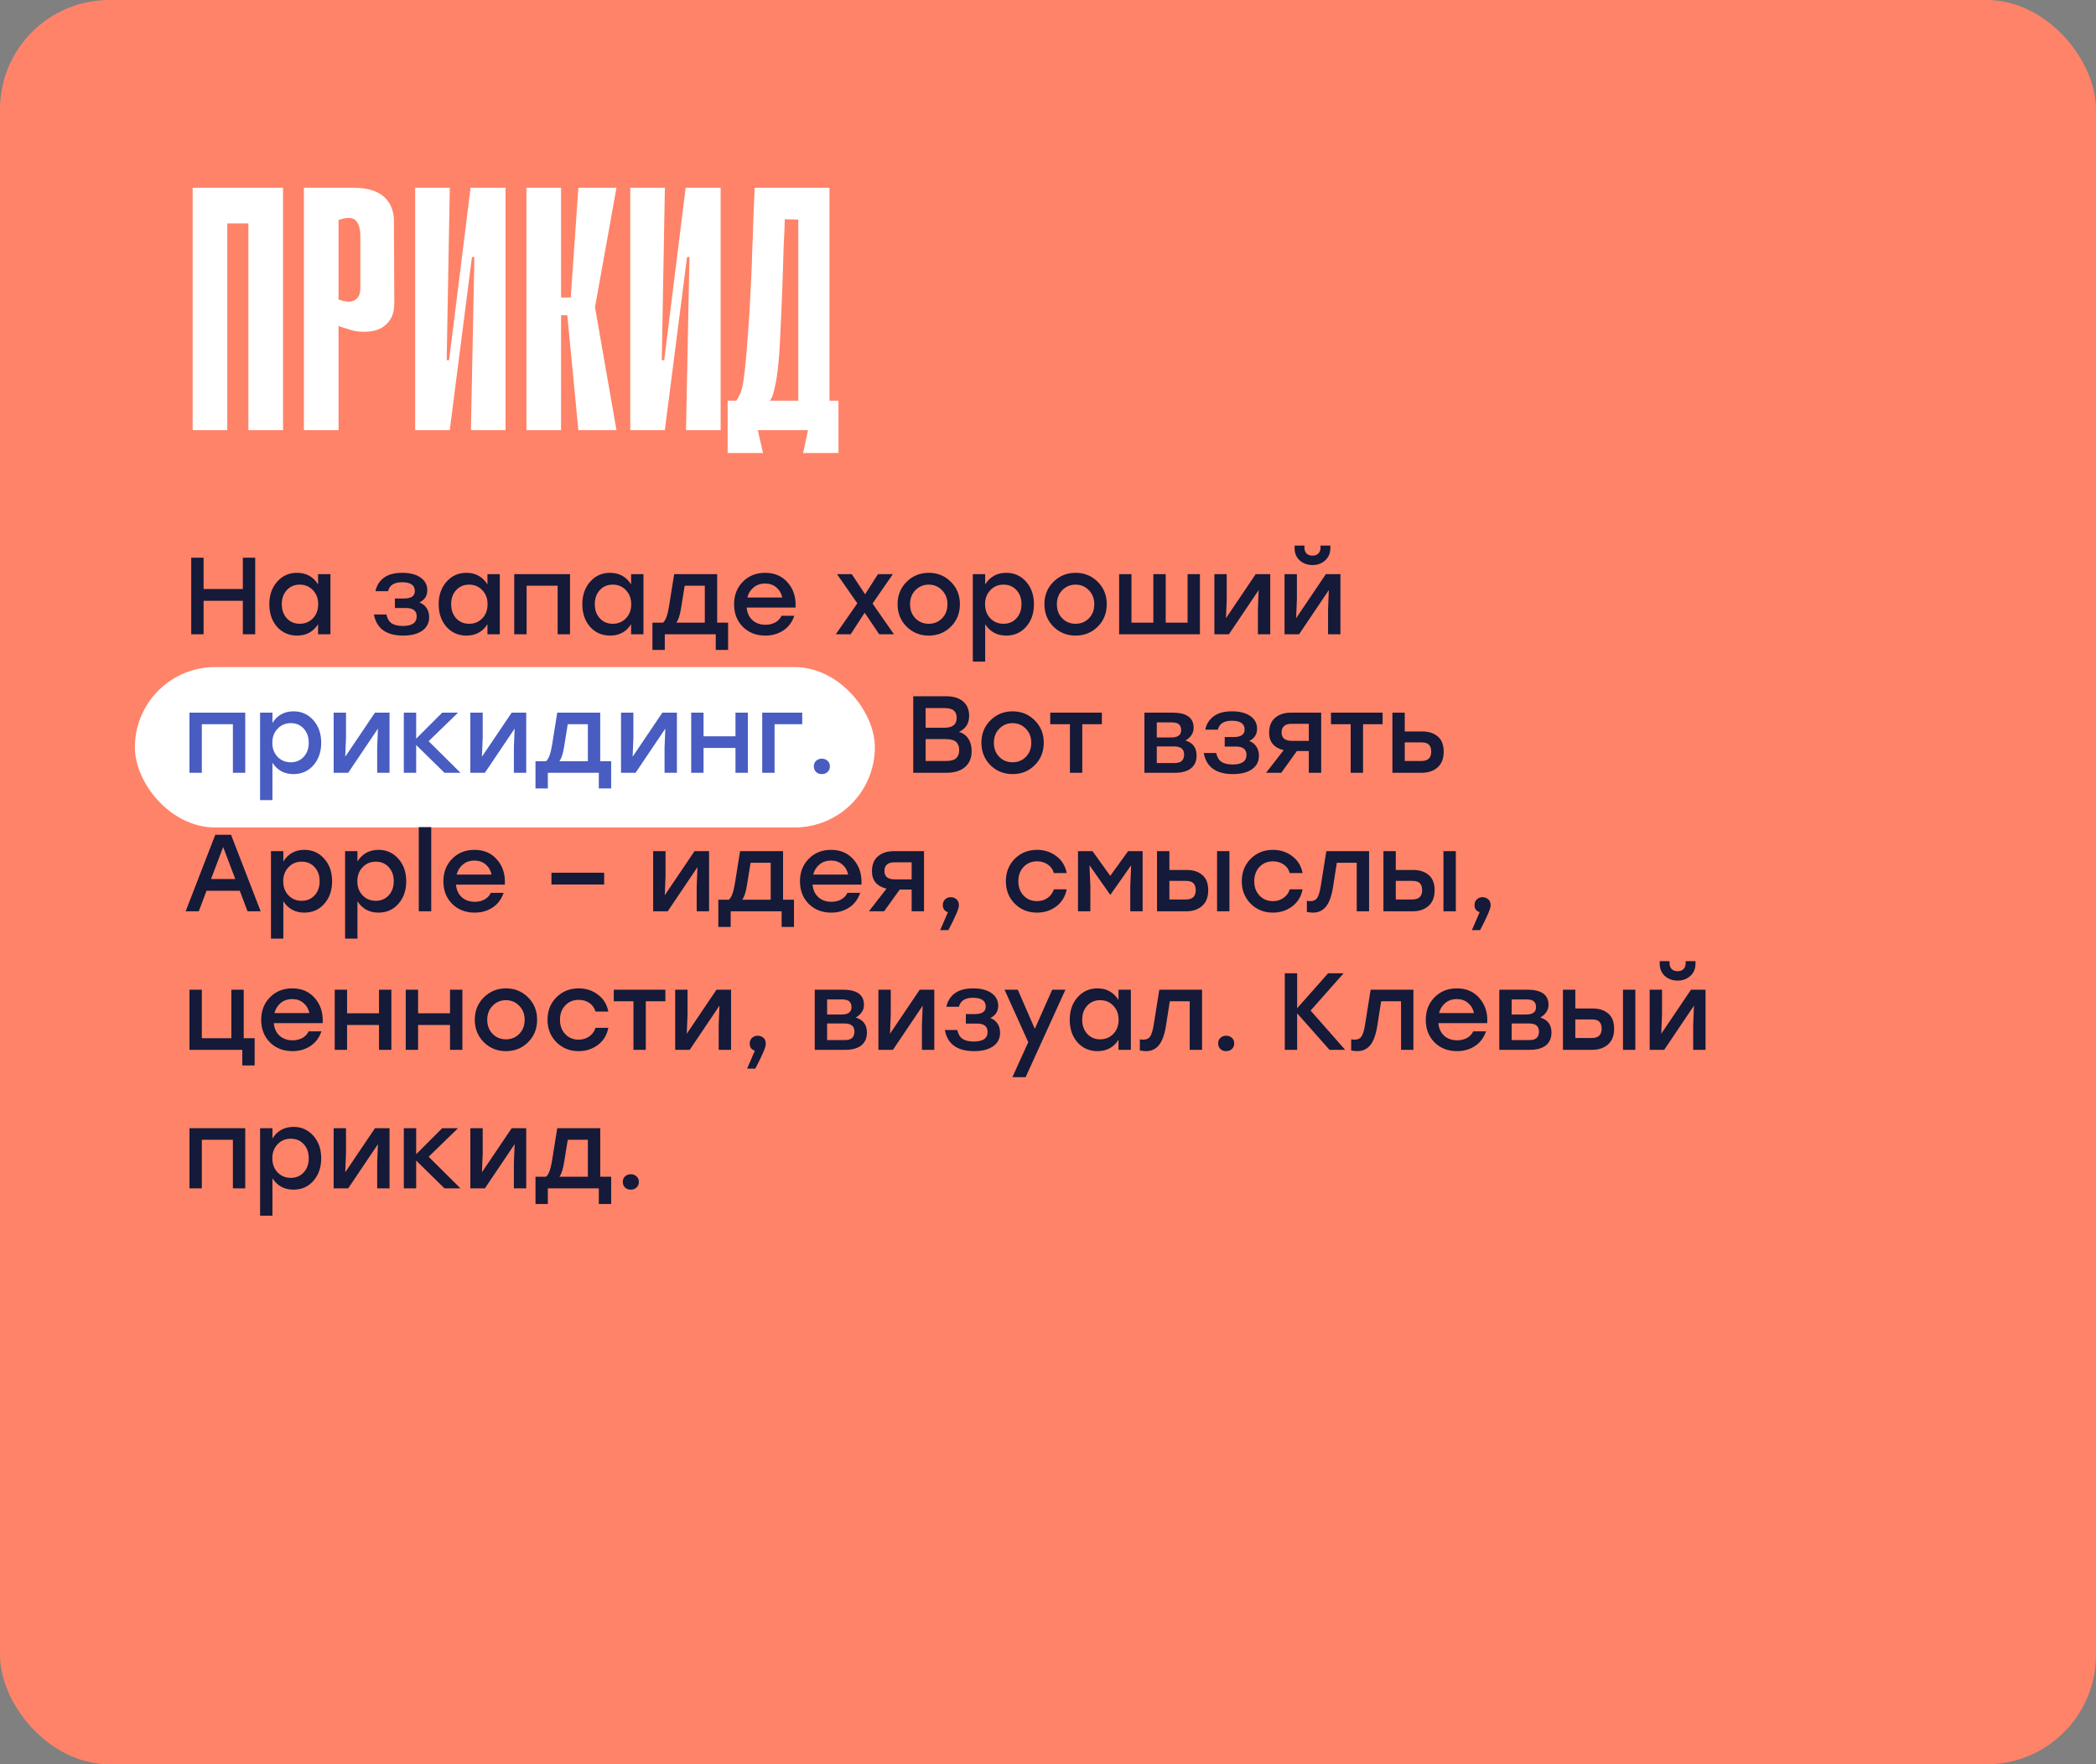 <?xml version="1.0" encoding="UTF-8"?> <svg xmlns="http://www.w3.org/2000/svg" width="575" height="484" viewBox="0 0 575 484" fill="none"><rect x="0" y="0" width="575" height="484" fill="#808080" stroke="none"/><rect width="575" height="484" rx="30" fill="#FF8368"></rect><path d="M68.145 51.5H77.645V118H68.145V51.5ZM52.85 51.5H62.35V118H52.85V51.5ZM76.695 61.285H58.645V51.5H76.695V61.285ZM92.873 89.405V118H83.373V51.5H96.862C100.662 51.5 103.481 52.323 105.317 53.97C107.154 55.617 108.072 57.865 108.072 60.715L108.167 83.135C108.167 84.782 107.882 86.143 107.312 87.22C106.742 88.233 106.046 89.025 105.222 89.595C104.399 90.165 103.512 90.545 102.562 90.735C101.612 90.925 100.757 91.02 99.998 91.02C99.174 91.02 98.319 90.957 97.433 90.83C96.609 90.64 95.849 90.418 95.153 90.165C94.392 89.975 93.632 89.722 92.873 89.405ZM92.873 60.335V82.185C94.203 82.628 95.248 82.818 96.007 82.755C96.831 82.628 97.433 82.375 97.812 81.995C98.256 81.552 98.541 81.077 98.668 80.57C98.794 80 98.858 79.493 98.858 79.05V64.895C98.858 62.742 98.414 61.253 97.528 60.43C96.704 59.607 95.153 59.575 92.873 60.335ZM130.14 70.5H129.475L123.395 117.905V118H113.895V51.5H123.395L122.54 98.81H123.205L129.095 51.5H129.19H138.69V118H129.19L130.14 70.5ZM153.917 81.615H156.577L158.667 51.5H169.117L163.227 84.275L169.117 118H158.667L155.627 86.46H153.917V81.615ZM144.417 51.5H153.917V118H144.417V51.5ZM189.144 70.5H188.479L182.399 117.905V118H172.899V51.5H182.399L181.544 98.81H182.209L188.099 51.5H188.194H197.694V118H188.194L189.144 70.5ZM207.886 118L209.311 124.27H199.621V109.925H201.996C202.44 109.292 202.82 108.595 203.136 107.835C203.453 107.075 203.738 105.872 203.991 104.225C204.245 102.515 204.498 100.203 204.751 97.29C205.005 94.377 205.29 90.45 205.606 85.51C205.796 82.217 205.955 79.208 206.081 76.485C206.208 73.762 206.303 71.102 206.366 68.505C206.493 65.908 206.588 63.248 206.651 60.525C206.778 57.802 206.905 54.793 207.031 51.5H227.551V109.925H230.021V124.27H220.331L221.661 118H207.886ZM219.001 109.925V60.24L215.296 60.145C215.233 62.615 215.138 64.863 215.011 66.89C214.948 68.917 214.885 70.912 214.821 72.875C214.758 74.775 214.695 76.738 214.631 78.765C214.568 80.792 214.473 83.04 214.346 85.51C214.22 88.423 214.093 91.21 213.966 93.87C213.84 96.53 213.65 98.968 213.396 101.185C213.143 103.338 212.826 105.175 212.446 106.695C212.13 108.215 211.718 109.292 211.211 109.925H219.001Z" fill="white"></path><rect x="37" y="183" width="203" height="44" rx="22" fill="white"></rect><path d="M66.62 153H70.01V174H66.62V164.82H55.85V174H52.46V153H55.85V161.58H66.62V153ZM87.261 157.5H90.651V174H87.261V171.24C85.941 173.32 84.021 174.36 81.501 174.36C79.281 174.36 77.451 173.56 76.011 171.96C74.591 170.34 73.881 168.27 73.881 165.75C73.881 163.25 74.601 161.19 76.041 159.57C77.481 157.95 79.291 157.14 81.471 157.14C83.991 157.14 85.921 158.2 87.261 160.32V157.5ZM82.221 171.12C83.681 171.12 84.891 170.62 85.851 169.62C86.811 168.62 87.291 167.33 87.291 165.75C87.291 164.19 86.811 162.91 85.851 161.91C84.891 160.89 83.681 160.38 82.221 160.38C80.781 160.38 79.601 160.88 78.681 161.88C77.761 162.88 77.301 164.17 77.301 165.75C77.301 167.33 77.761 168.62 78.681 169.62C79.601 170.62 80.781 171.12 82.221 171.12ZM115.061 165.27C115.921 165.59 116.581 166.11 117.041 166.83C117.501 167.53 117.731 168.36 117.731 169.32C117.731 170.9 117.091 172.14 115.811 173.04C114.531 173.92 112.801 174.36 110.621 174.36C105.981 174.36 103.301 172.43 102.581 168.57H106.001C106.241 169.69 106.721 170.5 107.441 171C108.181 171.48 109.211 171.72 110.531 171.72C113.051 171.72 114.311 170.84 114.311 169.08C114.311 167.56 113.341 166.8 111.401 166.8H108.341V164.19H110.801C112.801 164.19 113.801 163.51 113.801 162.15C113.801 160.53 112.631 159.72 110.291 159.72C108.131 159.72 106.851 160.54 106.451 162.18H103.001C103.321 160.64 104.081 159.42 105.281 158.52C106.481 157.6 108.171 157.14 110.351 157.14C112.451 157.14 114.121 157.57 115.361 158.43C116.601 159.29 117.221 160.45 117.221 161.91C117.221 163.45 116.501 164.57 115.061 165.27ZM133.726 157.5H137.116V174H133.726V171.24C132.406 173.32 130.486 174.36 127.966 174.36C125.746 174.36 123.916 173.56 122.476 171.96C121.056 170.34 120.346 168.27 120.346 165.75C120.346 163.25 121.066 161.19 122.506 159.57C123.946 157.95 125.756 157.14 127.936 157.14C130.456 157.14 132.386 158.2 133.726 160.32V157.5ZM128.686 171.12C130.146 171.12 131.356 170.62 132.316 169.62C133.276 168.62 133.756 167.33 133.756 165.75C133.756 164.19 133.276 162.91 132.316 161.91C131.356 160.89 130.146 160.38 128.686 160.38C127.246 160.38 126.066 160.88 125.146 161.88C124.226 162.88 123.766 164.17 123.766 165.75C123.766 167.33 124.226 168.62 125.146 169.62C126.066 170.62 127.246 171.12 128.686 171.12ZM156.372 157.5V174H152.982V160.68H144.462V174H141.072V157.5H144.462H156.372ZM173.131 157.5H176.521V174H173.131V171.24C171.811 173.32 169.891 174.36 167.371 174.36C165.151 174.36 163.321 173.56 161.881 171.96C160.461 170.34 159.751 168.27 159.751 165.75C159.751 163.25 160.471 161.19 161.911 159.57C163.351 157.95 165.161 157.14 167.341 157.14C169.861 157.14 171.791 158.2 173.131 160.32V157.5ZM168.091 171.12C169.551 171.12 170.761 170.62 171.721 169.62C172.681 168.62 173.161 167.33 173.161 165.75C173.161 164.19 172.681 162.91 171.721 161.91C170.761 160.89 169.551 160.38 168.091 160.38C166.651 160.38 165.471 160.88 164.551 161.88C163.631 162.88 163.171 164.17 163.171 165.75C163.171 167.33 163.631 168.62 164.551 169.62C165.471 170.62 166.651 171.12 168.091 171.12ZM196.742 170.82H199.742V178.29H196.352V174H182.372V178.29H178.982V170.82H181.862C182.562 170.28 183.102 168.89 183.482 166.65L184.952 157.5H196.742V170.82ZM185.552 170.82H193.352V160.68H187.832L186.842 166.8C186.562 168.64 186.132 169.98 185.552 170.82ZM209.901 157.14C212.521 157.14 214.601 158.05 216.141 159.87C217.701 161.67 218.401 163.94 218.241 166.68H204.831C204.971 168.16 205.511 169.32 206.451 170.16C207.391 170.98 208.571 171.39 209.991 171.39C210.991 171.39 211.881 171.18 212.661 170.76C213.441 170.34 214.021 169.73 214.401 168.93H217.911C217.291 170.71 216.271 172.06 214.851 172.98C213.431 173.9 211.801 174.36 209.961 174.36C207.461 174.36 205.401 173.56 203.781 171.96C202.181 170.34 201.381 168.28 201.381 165.78C201.381 163.28 202.181 161.22 203.781 159.6C205.381 157.96 207.421 157.14 209.901 157.14ZM209.901 160.08C208.641 160.08 207.581 160.44 206.721 161.16C205.881 161.86 205.311 162.78 205.011 163.92H214.611C214.351 162.76 213.801 161.83 212.961 161.13C212.141 160.43 211.121 160.08 209.901 160.08ZM245.244 174H241.194L237.204 168.09L233.364 174H229.284L235.194 165.51L229.614 157.5H233.664L237.324 163.02L240.864 157.5H244.944L239.364 165.57L245.244 174ZM254.785 157.14C257.185 157.14 259.205 157.96 260.845 159.6C262.505 161.24 263.335 163.29 263.335 165.75C263.335 168.21 262.515 170.26 260.875 171.9C259.235 173.54 257.205 174.36 254.785 174.36C252.385 174.36 250.355 173.54 248.695 171.9C247.055 170.24 246.235 168.19 246.235 165.75C246.235 163.29 247.065 161.24 248.725 159.6C250.385 157.96 252.405 157.14 254.785 157.14ZM258.415 161.91C257.435 160.89 256.225 160.38 254.785 160.38C253.345 160.38 252.125 160.89 251.125 161.91C250.145 162.91 249.655 164.19 249.655 165.75C249.655 167.33 250.145 168.62 251.125 169.62C252.105 170.62 253.325 171.12 254.785 171.12C256.245 171.12 257.465 170.62 258.445 169.62C259.425 168.62 259.915 167.33 259.915 165.75C259.915 164.19 259.415 162.91 258.415 161.91ZM276.056 157.14C278.236 157.14 280.046 157.95 281.486 159.57C282.926 161.19 283.646 163.25 283.646 165.75C283.646 168.27 282.926 170.34 281.486 171.96C280.066 173.56 278.246 174.36 276.026 174.36C273.526 174.36 271.606 173.32 270.266 171.24V181.5H266.876V157.5H270.266V160.32C271.606 158.2 273.536 157.14 276.056 157.14ZM275.306 171.12C276.746 171.12 277.926 170.62 278.846 169.62C279.766 168.62 280.226 167.33 280.226 165.75C280.226 164.17 279.766 162.88 278.846 161.88C277.926 160.88 276.746 160.38 275.306 160.38C273.846 160.38 272.636 160.89 271.676 161.91C270.716 162.91 270.236 164.19 270.236 165.75C270.236 167.33 270.716 168.62 271.676 169.62C272.636 170.62 273.846 171.12 275.306 171.12ZM295.068 157.14C297.468 157.14 299.488 157.96 301.128 159.6C302.788 161.24 303.618 163.29 303.618 165.75C303.618 168.21 302.798 170.26 301.158 171.9C299.518 173.54 297.488 174.36 295.068 174.36C292.668 174.36 290.638 173.54 288.978 171.9C287.338 170.24 286.518 168.19 286.518 165.75C286.518 163.29 287.348 161.24 289.008 159.6C290.668 157.96 292.688 157.14 295.068 157.14ZM298.698 161.91C297.718 160.89 296.508 160.38 295.068 160.38C293.628 160.38 292.408 160.89 291.408 161.91C290.428 162.91 289.938 164.19 289.938 165.75C289.938 167.33 290.428 168.62 291.408 169.62C292.388 170.62 293.608 171.12 295.068 171.12C296.528 171.12 297.748 170.62 298.728 169.62C299.708 168.62 300.198 167.33 300.198 165.75C300.198 164.19 299.698 162.91 298.698 161.91ZM325.789 157.5H329.179V174H325.789H316.399H308.689H307.009V157.5H310.399V170.82H316.399V157.5H319.789V170.82H325.789V157.5ZM344.482 157.5H348.472V174H345.082V167.1L345.292 161.88L337.132 174H333.142V157.5H336.532V164.4L336.322 169.59L344.482 157.5ZM360.07 155.01C358.69 155.01 357.52 154.59 356.56 153.75C355.62 152.89 355.15 151.76 355.15 150.36V149.67H357.85V150.24C357.85 150.92 358.05 151.46 358.45 151.86C358.85 152.24 359.39 152.43 360.07 152.43C360.73 152.43 361.26 152.24 361.66 151.86C362.06 151.46 362.26 150.92 362.26 150.24V149.67H364.96V150.36C364.96 151.76 364.48 152.89 363.52 153.75C362.58 154.59 361.43 155.01 360.07 155.01ZM363.73 157.5H367.72V174H364.33V167.1L364.54 161.88L356.38 174H352.39V157.5H355.78V164.4L355.57 169.59L363.73 157.5ZM263.076 200.78C264.236 201.14 265.106 201.78 265.686 202.7C266.266 203.62 266.556 204.74 266.556 206.06C266.556 207.92 265.946 209.38 264.726 210.44C263.506 211.48 261.796 212 259.596 212H250.536V191H259.476C261.516 191 263.086 191.47 264.186 192.41C265.306 193.35 265.866 194.68 265.866 196.4C265.866 198.46 264.936 199.92 263.076 200.78ZM262.446 196.94C262.446 196.02 262.176 195.34 261.636 194.9C261.116 194.46 260.256 194.24 259.056 194.24H253.926V199.64H259.086C261.326 199.64 262.446 198.74 262.446 196.94ZM259.506 208.76C260.826 208.76 261.756 208.51 262.296 208.01C262.856 207.49 263.136 206.75 263.136 205.79C263.136 204.79 262.856 204.04 262.296 203.54C261.736 203.02 260.796 202.76 259.476 202.76H253.926V208.76H259.506ZM277.783 195.14C280.183 195.14 282.203 195.96 283.843 197.6C285.503 199.24 286.333 201.29 286.333 203.75C286.333 206.21 285.513 208.26 283.873 209.9C282.233 211.54 280.203 212.36 277.783 212.36C275.383 212.36 273.353 211.54 271.693 209.9C270.053 208.24 269.233 206.19 269.233 203.75C269.233 201.29 270.063 199.24 271.723 197.6C273.383 195.96 275.403 195.14 277.783 195.14ZM281.413 199.91C280.433 198.89 279.223 198.38 277.783 198.38C276.343 198.38 275.123 198.89 274.123 199.91C273.143 200.91 272.653 202.19 272.653 203.75C272.653 205.33 273.143 206.62 274.123 207.62C275.103 208.62 276.323 209.12 277.783 209.12C279.243 209.12 280.463 208.62 281.443 207.62C282.423 206.62 282.913 205.33 282.913 203.75C282.913 202.19 282.413 200.91 281.413 199.91ZM302.273 195.5V198.68H296.903V212H293.513V198.68H288.113V195.5H296.903H302.273ZM325.203 203.15C327.243 203.75 328.263 205.12 328.263 207.26C328.263 208.8 327.743 209.98 326.703 210.8C325.663 211.6 324.213 212 322.353 212H313.953V195.5H321.633C325.513 195.5 327.453 196.89 327.453 199.67C327.453 201.09 326.703 202.25 325.203 203.15ZM324.033 200.3C324.033 199.6 323.833 199.07 323.433 198.71C323.033 198.35 322.343 198.17 321.363 198.17H317.343V202.31H321.303C323.123 202.31 324.033 201.64 324.033 200.3ZM322.143 209.33C323.123 209.33 323.813 209.13 324.213 208.73C324.633 208.31 324.843 207.73 324.843 206.99C324.843 205.51 323.933 204.77 322.113 204.77H317.343V209.33H322.143ZM342.698 203.27C343.558 203.59 344.218 204.11 344.678 204.83C345.138 205.53 345.368 206.36 345.368 207.32C345.368 208.9 344.728 210.14 343.448 211.04C342.168 211.92 340.438 212.36 338.258 212.36C333.618 212.36 330.938 210.43 330.218 206.57H333.638C333.878 207.69 334.358 208.5 335.078 209C335.818 209.48 336.848 209.72 338.168 209.72C340.688 209.72 341.948 208.84 341.948 207.08C341.948 205.56 340.978 204.8 339.038 204.8H335.978V202.19H338.438C340.438 202.19 341.438 201.51 341.438 200.15C341.438 198.53 340.268 197.72 337.928 197.72C335.768 197.72 334.488 198.54 334.088 200.18H330.638C330.958 198.64 331.718 197.42 332.918 196.52C334.118 195.6 335.808 195.14 337.988 195.14C340.088 195.14 341.758 195.57 342.998 196.43C344.238 197.29 344.858 198.45 344.858 199.91C344.858 201.45 344.138 202.57 342.698 203.27ZM354.162 195.5H362.442V212H359.052V206.03H355.782L351.492 212H347.322L352.152 205.79C349.492 205.13 348.162 203.54 348.162 201.02C348.162 199.2 348.712 197.83 349.812 196.91C350.912 195.97 352.362 195.5 354.162 195.5ZM354.432 203.24H359.052V198.56H354.342C352.502 198.56 351.582 199.36 351.582 200.96C351.582 202.48 352.532 203.24 354.432 203.24ZM379.294 195.5V198.68H373.924V212H370.534V198.68H365.134V195.5H373.924H379.294ZM390.14 200.66C391.94 200.66 393.37 201.12 394.43 202.04C395.51 202.94 396.05 204.33 396.05 206.21C396.05 208.11 395.49 209.55 394.37 210.53C393.25 211.51 391.8 212 390.02 212H381.98V195.5H385.37V200.66H390.14ZM389.93 208.76C391.73 208.76 392.63 207.91 392.63 206.21C392.63 205.39 392.43 204.76 392.03 204.32C391.63 203.88 390.94 203.66 389.96 203.66H385.37V208.76H389.93ZM67.91 250L65.78 244.36H56.66L54.53 250H50.93L59.06 229H63.38L71.51 250H67.91ZM57.89 241.15H64.55L61.22 232.36L57.89 241.15ZM83.517 233.14C85.697 233.14 87.507 233.95 88.947 235.57C90.387 237.19 91.107 239.25 91.107 241.75C91.107 244.27 90.387 246.34 88.947 247.96C87.527 249.56 85.707 250.36 83.487 250.36C80.987 250.36 79.067 249.32 77.727 247.24V257.5H74.337V233.5H77.727V236.32C79.067 234.2 80.997 233.14 83.517 233.14ZM82.767 247.12C84.207 247.12 85.387 246.62 86.307 245.62C87.227 244.62 87.687 243.33 87.687 241.75C87.687 240.17 87.227 238.88 86.307 237.88C85.387 236.88 84.207 236.38 82.767 236.38C81.307 236.38 80.097 236.89 79.137 237.91C78.177 238.91 77.697 240.19 77.697 241.75C77.697 243.33 78.177 244.62 79.137 245.62C80.097 246.62 81.307 247.12 82.767 247.12ZM103.849 233.14C106.029 233.14 107.839 233.95 109.279 235.57C110.719 237.19 111.439 239.25 111.439 241.75C111.439 244.27 110.719 246.34 109.279 247.96C107.859 249.56 106.039 250.36 103.819 250.36C101.319 250.36 99.399 249.32 98.059 247.24V257.5H94.669V233.5H98.059V236.32C99.399 234.2 101.329 233.14 103.849 233.14ZM103.099 247.12C104.539 247.12 105.719 246.62 106.639 245.62C107.559 244.62 108.019 243.33 108.019 241.75C108.019 240.17 107.559 238.88 106.639 237.88C105.719 236.88 104.539 236.38 103.099 236.38C101.639 236.38 100.429 236.89 99.469 237.91C98.509 238.91 98.029 240.19 98.029 241.75C98.029 243.33 98.509 244.62 99.469 245.62C100.429 246.62 101.639 247.12 103.099 247.12ZM114.881 250V226.9H118.301V250H114.881ZM130.155 233.14C132.775 233.14 134.855 234.05 136.395 235.87C137.955 237.67 138.655 239.94 138.495 242.68H125.085C125.225 244.16 125.765 245.32 126.705 246.16C127.645 246.98 128.825 247.39 130.245 247.39C131.245 247.39 132.135 247.18 132.915 246.76C133.695 246.34 134.275 245.73 134.655 244.93H138.165C137.545 246.71 136.525 248.06 135.105 248.98C133.685 249.9 132.055 250.36 130.215 250.36C127.715 250.36 125.655 249.56 124.035 247.96C122.435 246.34 121.635 244.28 121.635 241.78C121.635 239.28 122.435 237.22 124.035 235.6C125.635 233.96 127.675 233.14 130.155 233.14ZM130.155 236.08C128.895 236.08 127.835 236.44 126.975 237.16C126.135 237.86 125.565 238.78 125.265 239.92H134.865C134.605 238.76 134.055 237.83 133.215 237.13C132.395 236.43 131.375 236.08 130.155 236.08ZM165.738 239.41V242.65H151.278V239.41H165.738ZM190.527 233.5H194.517V250H191.127V243.1L191.337 237.88L183.177 250H179.187V233.5H182.577V240.4L182.367 245.59L190.527 233.5ZM214.818 246.82H217.818V254.29H214.428V250H200.448V254.29H197.058V246.82H199.938C200.638 246.28 201.178 244.89 201.558 242.65L203.028 233.5H214.818V246.82ZM203.628 246.82H211.428V236.68H205.908L204.918 242.8C204.638 244.64 204.208 245.98 203.628 246.82ZM227.978 233.14C230.598 233.14 232.678 234.05 234.218 235.87C235.778 237.67 236.478 239.94 236.318 242.68H222.908C223.048 244.16 223.588 245.32 224.528 246.16C225.468 246.98 226.648 247.39 228.068 247.39C229.068 247.39 229.958 247.18 230.738 246.76C231.518 246.34 232.098 245.73 232.478 244.93H235.988C235.368 246.71 234.348 248.06 232.928 248.98C231.508 249.9 229.878 250.36 228.038 250.36C225.538 250.36 223.478 249.56 221.858 247.96C220.258 246.34 219.458 244.28 219.458 241.78C219.458 239.28 220.258 237.22 221.858 235.6C223.458 233.96 225.498 233.14 227.978 233.14ZM227.978 236.08C226.718 236.08 225.658 236.44 224.798 237.16C223.958 237.86 223.388 238.78 223.088 239.92H232.688C232.428 238.76 231.878 237.83 231.038 237.13C230.218 236.43 229.198 236.08 227.978 236.08ZM245.206 233.5H253.486V250H250.096V244.03H246.826L242.536 250H238.366L243.196 243.79C240.536 243.13 239.206 241.54 239.206 239.02C239.206 237.2 239.756 235.83 240.856 234.91C241.956 233.97 243.406 233.5 245.206 233.5ZM245.476 241.24H250.096V236.56H245.386C243.546 236.56 242.626 237.36 242.626 238.96C242.626 240.48 243.576 241.24 245.476 241.24ZM263.049 248.38C263.089 249.18 262.129 251.44 260.169 255.16H257.919L260.049 250.24C259.109 249.94 258.639 249.29 258.639 248.29C258.639 247.65 258.849 247.13 259.269 246.73C259.689 246.33 260.209 246.13 260.829 246.13C261.409 246.13 261.919 246.31 262.359 246.67C262.819 247.01 263.049 247.58 263.049 248.38ZM284.492 250.36C282.052 250.36 280.012 249.54 278.372 247.9C276.752 246.26 275.942 244.21 275.942 241.75C275.942 239.29 276.752 237.24 278.372 235.6C280.012 233.96 282.062 233.14 284.522 233.14C286.522 233.14 288.282 233.72 289.802 234.88C291.322 236.02 292.262 237.56 292.622 239.5H289.112C288.812 238.48 288.242 237.69 287.402 237.13C286.562 236.57 285.602 236.29 284.522 236.29C283.002 236.29 281.762 236.8 280.802 237.82C279.842 238.84 279.362 240.15 279.362 241.75C279.362 243.35 279.842 244.66 280.802 245.68C281.762 246.7 282.992 247.21 284.492 247.21C285.592 247.21 286.552 246.92 287.372 246.34C288.212 245.76 288.792 244.97 289.112 243.97H292.622C292.242 245.95 291.292 247.51 289.772 248.65C288.252 249.79 286.492 250.36 284.492 250.36ZM309.47 233.5H313.46V250H310.07V243.1L310.31 237.37L304.64 245.44H304.55L298.88 237.37L299.12 243.1V250H295.73V233.5H299.72L304.58 240.28L309.47 233.5ZM325.54 238.66C327.34 238.66 328.77 239.12 329.83 240.04C330.91 240.94 331.45 242.33 331.45 244.21C331.45 246.11 330.89 247.55 329.77 248.53C328.65 249.51 327.2 250 325.42 250H317.41V233.5H320.8V238.66H325.54ZM333.88 233.5H337.27V250H333.88V233.5ZM325.3 246.76C327.12 246.76 328.03 245.91 328.03 244.21C328.03 243.39 327.83 242.76 327.43 242.32C327.03 241.88 326.34 241.66 325.36 241.66H320.8V246.76H325.3ZM349.209 250.36C346.769 250.36 344.729 249.54 343.089 247.9C341.469 246.26 340.659 244.21 340.659 241.75C340.659 239.29 341.469 237.24 343.089 235.6C344.729 233.96 346.779 233.14 349.239 233.14C351.239 233.14 352.999 233.72 354.519 234.88C356.039 236.02 356.979 237.56 357.339 239.5H353.829C353.529 238.48 352.959 237.69 352.119 237.13C351.279 236.57 350.319 236.29 349.239 236.29C347.719 236.29 346.479 236.8 345.519 237.82C344.559 238.84 344.079 240.15 344.079 241.75C344.079 243.35 344.559 244.66 345.519 245.68C346.479 246.7 347.709 247.21 349.209 247.21C350.309 247.21 351.269 246.92 352.089 246.34C352.929 245.76 353.509 244.97 353.829 243.97H357.339C356.959 245.95 356.009 247.51 354.489 248.65C352.969 249.79 351.209 250.36 349.209 250.36ZM363.853 233.5H375.583V250H372.193V236.68H366.733L365.653 243.58C365.253 245.98 364.603 247.71 363.703 248.77C362.823 249.83 361.653 250.36 360.193 250.36C359.793 250.36 359.233 250.3 358.513 250.18V247.12C358.593 247.12 358.693 247.13 358.813 247.15C358.953 247.17 359.073 247.19 359.173 247.21C359.293 247.21 359.403 247.21 359.503 247.21C360.303 247.21 360.903 246.94 361.303 246.4C361.703 245.84 362.033 244.8 362.293 243.28L363.853 233.5ZM387.649 238.66C389.449 238.66 390.879 239.12 391.939 240.04C393.019 240.94 393.559 242.33 393.559 244.21C393.559 246.11 392.999 247.55 391.879 248.53C390.759 249.51 389.309 250 387.529 250H379.519V233.5H382.909V238.66H387.649ZM395.989 233.5H399.379V250H395.989V233.5ZM387.409 246.76C389.229 246.76 390.139 245.91 390.139 244.21C390.139 243.39 389.939 242.76 389.539 242.32C389.139 241.88 388.449 241.66 387.469 241.66H382.909V246.76H387.409ZM408.918 248.38C408.958 249.18 407.998 251.44 406.038 255.16H403.788L405.918 250.24C404.978 249.94 404.508 249.29 404.508 248.29C404.508 247.65 404.718 247.13 405.138 246.73C405.558 246.33 406.078 246.13 406.698 246.13C407.278 246.13 407.788 246.31 408.228 246.67C408.688 247.01 408.918 247.58 408.918 248.38ZM66.86 284.82H69.86V292.29H66.47V288H55.37H51.98V271.5H55.37V284.82H63.47V271.5H66.86V284.82ZM80.175 271.14C82.795 271.14 84.875 272.05 86.415 273.87C87.975 275.67 88.675 277.94 88.515 280.68H75.105C75.245 282.16 75.785 283.32 76.725 284.16C77.665 284.98 78.845 285.39 80.265 285.39C81.265 285.39 82.155 285.18 82.935 284.76C83.715 284.34 84.295 283.73 84.675 282.93H88.185C87.565 284.71 86.545 286.06 85.125 286.98C83.705 287.9 82.075 288.36 80.235 288.36C77.735 288.36 75.675 287.56 74.055 285.96C72.455 284.34 71.655 282.28 71.655 279.78C71.655 277.28 72.455 275.22 74.055 273.6C75.655 271.96 77.695 271.14 80.175 271.14ZM80.175 274.08C78.915 274.08 77.855 274.44 76.995 275.16C76.155 275.86 75.585 276.78 75.285 277.92H84.885C84.625 276.76 84.075 275.83 83.235 275.13C82.415 274.43 81.395 274.08 80.175 274.08ZM103.974 271.5H107.364V288H103.974V281.19H95.214V288H91.824V271.5H95.214V277.98H103.974V271.5ZM123.456 271.5H126.846V288H123.456V281.19H114.696V288H111.306V271.5H114.696V277.98H123.456V271.5ZM138.799 271.14C141.199 271.14 143.219 271.96 144.859 273.6C146.519 275.24 147.349 277.29 147.349 279.75C147.349 282.21 146.529 284.26 144.889 285.9C143.249 287.54 141.219 288.36 138.799 288.36C136.399 288.36 134.369 287.54 132.709 285.9C131.069 284.24 130.249 282.19 130.249 279.75C130.249 277.29 131.079 275.24 132.739 273.6C134.399 271.96 136.419 271.14 138.799 271.14ZM142.429 275.91C141.449 274.89 140.239 274.38 138.799 274.38C137.359 274.38 136.139 274.89 135.139 275.91C134.159 276.91 133.669 278.19 133.669 279.75C133.669 281.33 134.159 282.62 135.139 283.62C136.119 284.62 137.339 285.12 138.799 285.12C140.259 285.12 141.479 284.62 142.459 283.62C143.439 282.62 143.929 281.33 143.929 279.75C143.929 278.19 143.429 276.91 142.429 275.91ZM158.75 288.36C156.31 288.36 154.27 287.54 152.63 285.9C151.01 284.26 150.2 282.21 150.2 279.75C150.2 277.29 151.01 275.24 152.63 273.6C154.27 271.96 156.32 271.14 158.78 271.14C160.78 271.14 162.54 271.72 164.06 272.88C165.58 274.02 166.52 275.56 166.88 277.5H163.37C163.07 276.48 162.5 275.69 161.66 275.13C160.82 274.57 159.86 274.29 158.78 274.29C157.26 274.29 156.02 274.8 155.06 275.82C154.1 276.84 153.62 278.15 153.62 279.75C153.62 281.35 154.1 282.66 155.06 283.68C156.02 284.7 157.25 285.21 158.75 285.21C159.85 285.21 160.81 284.92 161.63 284.34C162.47 283.76 163.05 282.97 163.37 281.97H166.88C166.5 283.95 165.55 285.51 164.03 286.65C162.51 287.79 160.75 288.36 158.75 288.36ZM182.536 271.5V274.68H177.166V288H173.776V274.68H168.376V271.5H177.166H182.536ZM196.562 271.5H200.552V288H197.162V281.1L197.372 275.88L189.212 288H185.222V271.5H188.612V278.4L188.402 283.59L196.562 271.5ZM210.08 286.38C210.12 287.18 209.16 289.44 207.2 293.16H204.95L207.08 288.24C206.14 287.94 205.67 287.29 205.67 286.29C205.67 285.65 205.88 285.13 206.3 284.73C206.72 284.33 207.24 284.13 207.86 284.13C208.44 284.13 208.95 284.31 209.39 284.67C209.85 285.01 210.08 285.58 210.08 286.38ZM234.763 279.15C236.803 279.75 237.823 281.12 237.823 283.26C237.823 284.8 237.303 285.98 236.263 286.8C235.223 287.6 233.773 288 231.913 288H223.513V271.5H231.193C235.073 271.5 237.013 272.89 237.013 275.67C237.013 277.09 236.263 278.25 234.763 279.15ZM233.593 276.3C233.593 275.6 233.393 275.07 232.993 274.71C232.593 274.35 231.903 274.17 230.923 274.17H226.903V278.31H230.863C232.683 278.31 233.593 277.64 233.593 276.3ZM231.703 285.33C232.683 285.33 233.373 285.13 233.773 284.73C234.193 284.31 234.403 283.73 234.403 282.99C234.403 281.51 233.493 280.77 231.673 280.77H226.903V285.33H231.703ZM252.314 271.5H256.304V288H252.914V281.1L253.124 275.88L244.964 288H240.974V271.5H244.364V278.4L244.154 283.59L252.314 271.5ZM271.682 279.27C272.542 279.59 273.202 280.11 273.662 280.83C274.122 281.53 274.352 282.36 274.352 283.32C274.352 284.9 273.712 286.14 272.432 287.04C271.152 287.92 269.422 288.36 267.242 288.36C262.602 288.36 259.922 286.43 259.202 282.57H262.622C262.862 283.69 263.342 284.5 264.062 285C264.802 285.48 265.832 285.72 267.152 285.72C269.672 285.72 270.932 284.84 270.932 283.08C270.932 281.56 269.962 280.8 268.022 280.8H264.962V278.19H267.422C269.422 278.19 270.422 277.51 270.422 276.15C270.422 274.53 269.252 273.72 266.912 273.72C264.752 273.72 263.472 274.54 263.072 276.18H259.622C259.942 274.64 260.702 273.42 261.902 272.52C263.102 271.6 264.792 271.14 266.972 271.14C269.072 271.14 270.742 271.57 271.982 272.43C273.222 273.29 273.842 274.45 273.842 275.91C273.842 277.45 273.122 278.57 271.682 279.27ZM288.654 271.5H292.284L281.364 295.5H277.734L282.084 285.9L275.574 271.5H279.204L283.884 282.24L288.654 271.5ZM306.841 271.5H310.231V288H306.841V285.24C305.521 287.32 303.601 288.36 301.081 288.36C298.861 288.36 297.031 287.56 295.591 285.96C294.171 284.34 293.461 282.27 293.461 279.75C293.461 277.25 294.181 275.19 295.621 273.57C297.061 271.95 298.871 271.14 301.051 271.14C303.571 271.14 305.501 272.2 306.841 274.32V271.5ZM301.801 285.12C303.261 285.12 304.471 284.62 305.431 283.62C306.391 282.62 306.871 281.33 306.871 279.75C306.871 278.19 306.391 276.91 305.431 275.91C304.471 274.89 303.261 274.38 301.801 274.38C300.361 274.38 299.181 274.88 298.261 275.88C297.341 276.88 296.881 278.17 296.881 279.75C296.881 281.33 297.341 282.62 298.261 283.62C299.181 284.62 300.361 285.12 301.801 285.12ZM318.033 271.5H329.763V288H326.373V274.68H320.913L319.833 281.58C319.433 283.98 318.783 285.71 317.883 286.77C317.003 287.83 315.833 288.36 314.373 288.36C313.973 288.36 313.413 288.3 312.693 288.18V285.12C312.773 285.12 312.873 285.13 312.993 285.15C313.133 285.17 313.253 285.19 313.353 285.21C313.473 285.21 313.583 285.21 313.683 285.21C314.483 285.21 315.083 284.94 315.483 284.4C315.883 283.84 316.213 282.8 316.473 281.28L318.033 271.5ZM334.779 284.73C335.199 284.33 335.729 284.13 336.369 284.13C337.009 284.13 337.539 284.33 337.959 284.73C338.379 285.11 338.589 285.61 338.589 286.23C338.589 286.85 338.379 287.36 337.959 287.76C337.539 288.16 337.009 288.36 336.369 288.36C335.729 288.36 335.199 288.16 334.779 287.76C334.379 287.36 334.179 286.85 334.179 286.23C334.179 285.61 334.379 285.11 334.779 284.73ZM369.02 288H364.73L355.85 277.98V288H352.46V267H355.85V276.6L364.34 267H368.6L359.54 277.23L369.02 288ZM376.011 271.5H387.741V288H384.351V274.68H378.891L377.811 281.58C377.411 283.98 376.761 285.71 375.861 286.77C374.981 287.83 373.811 288.36 372.351 288.36C371.951 288.36 371.391 288.3 370.671 288.18V285.12C370.751 285.12 370.851 285.13 370.971 285.15C371.111 285.17 371.231 285.19 371.331 285.21C371.451 285.21 371.561 285.21 371.661 285.21C372.461 285.21 373.061 284.94 373.461 284.4C373.861 283.84 374.191 282.8 374.451 281.28L376.011 271.5ZM399.657 271.14C402.277 271.14 404.357 272.05 405.897 273.87C407.457 275.67 408.157 277.94 407.997 280.68H394.587C394.727 282.16 395.267 283.32 396.207 284.16C397.147 284.98 398.327 285.39 399.747 285.39C400.747 285.39 401.637 285.18 402.417 284.76C403.197 284.34 403.777 283.73 404.157 282.93H407.667C407.047 284.71 406.027 286.06 404.607 286.98C403.187 287.9 401.557 288.36 399.717 288.36C397.217 288.36 395.157 287.56 393.537 285.96C391.937 284.34 391.137 282.28 391.137 279.78C391.137 277.28 391.937 275.22 393.537 273.6C395.137 271.96 397.177 271.14 399.657 271.14ZM399.657 274.08C398.397 274.08 397.337 274.44 396.477 275.16C395.637 275.86 395.067 276.78 394.767 277.92H404.367C404.107 276.76 403.557 275.83 402.717 275.13C401.897 274.43 400.877 274.08 399.657 274.08ZM422.556 279.15C424.596 279.75 425.616 281.12 425.616 283.26C425.616 284.8 425.096 285.98 424.056 286.8C423.016 287.6 421.566 288 419.706 288H411.306V271.5H418.986C422.866 271.5 424.806 272.89 424.806 275.67C424.806 277.09 424.056 278.25 422.556 279.15ZM421.386 276.3C421.386 275.6 421.186 275.07 420.786 274.71C420.386 274.35 419.696 274.17 418.716 274.17H414.696V278.31H418.656C420.476 278.31 421.386 277.64 421.386 276.3ZM419.496 285.33C420.476 285.33 421.166 285.13 421.566 284.73C421.986 284.31 422.196 283.73 422.196 282.99C422.196 281.51 421.286 280.77 419.466 280.77H414.696V285.33H419.496ZM436.897 276.66C438.697 276.66 440.127 277.12 441.187 278.04C442.267 278.94 442.807 280.33 442.807 282.21C442.807 284.11 442.247 285.55 441.127 286.53C440.007 287.51 438.557 288 436.777 288H428.767V271.5H432.157V276.66H436.897ZM445.237 271.5H448.627V288H445.237V271.5ZM436.657 284.76C438.477 284.76 439.387 283.91 439.387 282.21C439.387 281.39 439.187 280.76 438.787 280.32C438.387 279.88 437.697 279.66 436.717 279.66H432.157V284.76H436.657ZM460.236 269.01C458.856 269.01 457.686 268.59 456.726 267.75C455.786 266.89 455.316 265.76 455.316 264.36V263.67H458.016V264.24C458.016 264.92 458.216 265.46 458.616 265.86C459.016 266.24 459.556 266.43 460.236 266.43C460.896 266.43 461.426 266.24 461.826 265.86C462.226 265.46 462.426 264.92 462.426 264.24V263.67H465.126V264.36C465.126 265.76 464.646 266.89 463.686 267.75C462.746 268.59 461.596 269.01 460.236 269.01ZM463.896 271.5H467.886V288H464.496V281.1L464.706 275.88L456.546 288H452.556V271.5H455.946V278.4L455.736 283.59L463.896 271.5ZM67.28 309.5V326H63.89V312.68H55.37V326H51.98V309.5H55.37H67.28ZM80.529 309.14C82.709 309.14 84.519 309.95 85.959 311.57C87.399 313.19 88.119 315.25 88.119 317.75C88.119 320.27 87.399 322.34 85.959 323.96C84.539 325.56 82.719 326.36 80.499 326.36C77.999 326.36 76.079 325.32 74.739 323.24V333.5H71.349V309.5H74.739V312.32C76.079 310.2 78.009 309.14 80.529 309.14ZM79.779 323.12C81.219 323.12 82.399 322.62 83.319 321.62C84.239 320.62 84.699 319.33 84.699 317.75C84.699 316.17 84.239 314.88 83.319 313.88C82.399 312.88 81.219 312.38 79.779 312.38C78.319 312.38 77.109 312.89 76.149 313.91C75.189 314.91 74.709 316.19 74.709 317.75C74.709 319.33 75.189 320.62 76.149 321.62C77.109 322.62 78.319 323.12 79.779 323.12ZM102.871 309.5H106.861V326H103.471V319.1L103.681 313.88L95.521 326H91.531V309.5H94.921V316.4L94.711 321.59L102.871 309.5ZM126.319 326H121.939L114.169 318.38V326H110.779V309.5H114.169V316.64L121.309 309.5H125.659L117.589 317.33L126.319 326ZM140.371 309.5H144.361V326H140.971V319.1L141.181 313.88L133.021 326H129.031V309.5H132.421V316.4L132.211 321.59L140.371 309.5ZM164.662 322.82H167.662V330.29H164.272V326H150.292V330.29H146.902V322.82H149.782C150.482 322.28 151.022 320.89 151.402 318.65L152.872 309.5H164.662V322.82ZM153.472 322.82H161.272V312.68H155.752L154.762 318.8C154.482 320.64 154.052 321.98 153.472 322.82ZM171.449 322.73C171.869 322.33 172.399 322.13 173.039 322.13C173.679 322.13 174.209 322.33 174.629 322.73C175.049 323.11 175.259 323.61 175.259 324.23C175.259 324.85 175.049 325.36 174.629 325.76C174.209 326.16 173.679 326.36 173.039 326.36C172.399 326.36 171.869 326.16 171.449 325.76C171.049 325.36 170.849 324.85 170.849 324.23C170.849 323.61 171.049 323.11 171.449 322.73Z" fill="#141A38"></path><path d="M67.28 195.5V212H63.89V198.68H55.37V212H51.98V195.5H55.37H67.28ZM80.529 195.14C82.709 195.14 84.519 195.95 85.959 197.57C87.399 199.19 88.119 201.25 88.119 203.75C88.119 206.27 87.399 208.34 85.959 209.96C84.539 211.56 82.719 212.36 80.499 212.36C77.999 212.36 76.079 211.32 74.739 209.24V219.5H71.349V195.5H74.739V198.32C76.079 196.2 78.009 195.14 80.529 195.14ZM79.779 209.12C81.219 209.12 82.399 208.62 83.319 207.62C84.239 206.62 84.699 205.33 84.699 203.75C84.699 202.17 84.239 200.88 83.319 199.88C82.399 198.88 81.219 198.38 79.779 198.38C78.319 198.38 77.109 198.89 76.149 199.91C75.189 200.91 74.709 202.19 74.709 203.75C74.709 205.33 75.189 206.62 76.149 207.62C77.109 208.62 78.319 209.12 79.779 209.12ZM102.871 195.5H106.861V212H103.471V205.1L103.681 199.88L95.521 212H91.531V195.5H94.921V202.4L94.711 207.59L102.871 195.5ZM126.319 212H121.939L114.169 204.38V212H110.779V195.5H114.169V202.64L121.309 195.5H125.659L117.589 203.33L126.319 212ZM140.371 195.5H144.361V212H140.971V205.1L141.181 199.88L133.021 212H129.031V195.5H132.421V202.4L132.211 207.59L140.371 195.5ZM164.662 208.82H167.662V216.29H164.272V212H150.292V216.29H146.902V208.82H149.782C150.482 208.28 151.022 206.89 151.402 204.65L152.872 195.5H164.662V208.82ZM153.472 208.82H161.272V198.68H155.752L154.762 204.8C154.482 206.64 154.052 207.98 153.472 208.82ZM181.709 195.5H185.699V212H182.309V205.1L182.519 199.88L174.359 212H170.369V195.5H173.759V202.4L173.549 207.59L181.709 195.5ZM201.767 195.5H205.157V212H201.767V205.19H193.007V212H189.617V195.5H193.007V201.98H201.767V195.5ZM220.079 195.5V198.68H212.489V212H209.099V195.5H220.079ZM223.861 208.73C224.281 208.33 224.811 208.13 225.451 208.13C226.091 208.13 226.621 208.33 227.041 208.73C227.461 209.11 227.671 209.61 227.671 210.23C227.671 210.85 227.461 211.36 227.041 211.76C226.621 212.16 226.091 212.36 225.451 212.36C224.811 212.36 224.281 212.16 223.861 211.76C223.461 211.36 223.261 210.85 223.261 210.23C223.261 209.61 223.461 209.11 223.861 208.73Z" fill="#495CC1"></path></svg> 